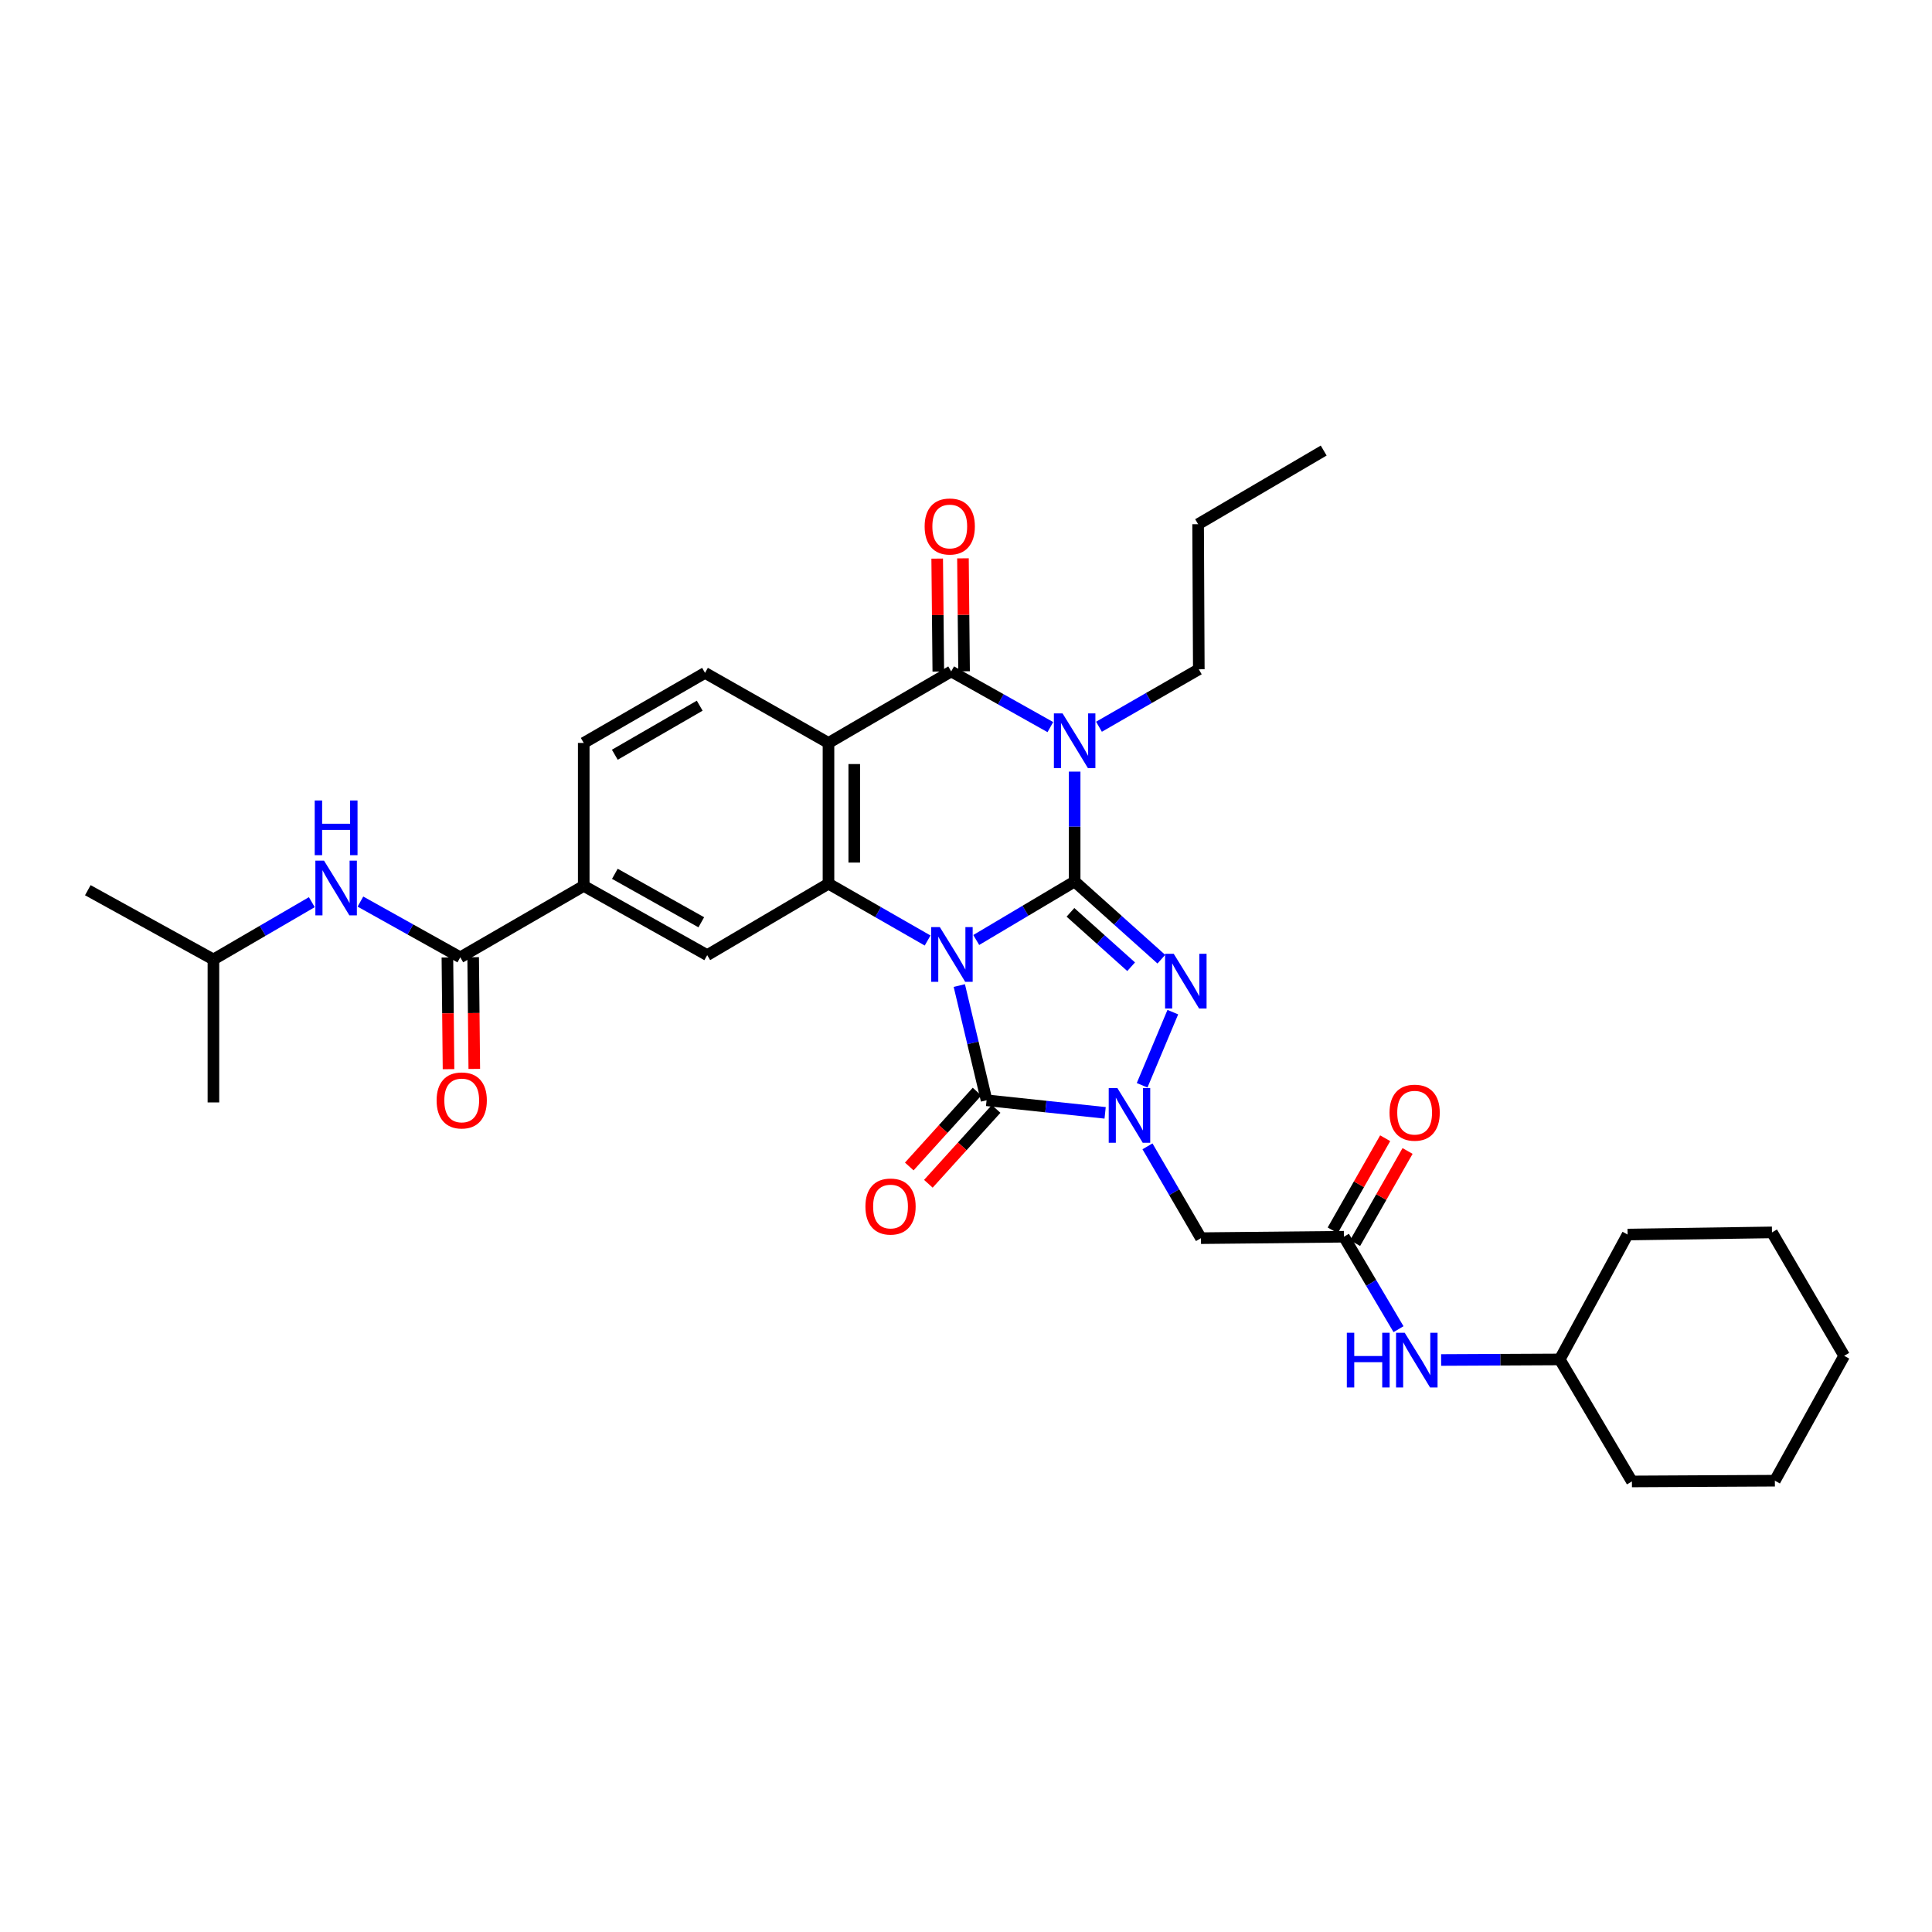 <?xml version='1.0' encoding='iso-8859-1'?>
<svg version='1.1' baseProfile='full'
              xmlns='http://www.w3.org/2000/svg'
                      xmlns:rdkit='http://www.rdkit.org/xml'
                      xmlns:xlink='http://www.w3.org/1999/xlink'
                  xml:space='preserve'
width='1000px' height='1000px' viewBox='0 0 1000 1000'>
<!-- END OF HEADER -->
<rect style='opacity:1.0;fill:#FFFFFF;stroke:none' width='1000' height='1000' x='0' y='0'> </rect>
<path class='bond-0' d='M 505.298,486.54 L 530.766,471.402' style='fill:none;fill-rule:evenodd;stroke:#0000FF;stroke-width:6px;stroke-linecap:butt;stroke-linejoin:miter;stroke-opacity:1' />
<path class='bond-0' d='M 530.766,471.402 L 556.234,456.263' style='fill:none;fill-rule:evenodd;stroke:#000000;stroke-width:6px;stroke-linecap:butt;stroke-linejoin:miter;stroke-opacity:1' />
<path class='bond-3' d='M 496.538,510.121 L 503.595,539.811' style='fill:none;fill-rule:evenodd;stroke:#0000FF;stroke-width:6px;stroke-linecap:butt;stroke-linejoin:miter;stroke-opacity:1' />
<path class='bond-3' d='M 503.595,539.811 L 510.653,569.502' style='fill:none;fill-rule:evenodd;stroke:#000000;stroke-width:6px;stroke-linecap:butt;stroke-linejoin:miter;stroke-opacity:1' />
<path class='bond-5' d='M 480.13,486.809 L 454.477,472.103' style='fill:none;fill-rule:evenodd;stroke:#0000FF;stroke-width:6px;stroke-linecap:butt;stroke-linejoin:miter;stroke-opacity:1' />
<path class='bond-5' d='M 454.477,472.103 L 428.824,457.397' style='fill:none;fill-rule:evenodd;stroke:#000000;stroke-width:6px;stroke-linecap:butt;stroke-linejoin:miter;stroke-opacity:1' />
<path class='bond-1' d='M 556.234,456.263 L 556.234,427.825' style='fill:none;fill-rule:evenodd;stroke:#000000;stroke-width:6px;stroke-linecap:butt;stroke-linejoin:miter;stroke-opacity:1' />
<path class='bond-1' d='M 556.234,427.825 L 556.234,399.387' style='fill:none;fill-rule:evenodd;stroke:#0000FF;stroke-width:6px;stroke-linecap:butt;stroke-linejoin:miter;stroke-opacity:1' />
<path class='bond-2' d='M 556.234,456.263 L 578.67,476.372' style='fill:none;fill-rule:evenodd;stroke:#000000;stroke-width:6px;stroke-linecap:butt;stroke-linejoin:miter;stroke-opacity:1' />
<path class='bond-2' d='M 578.67,476.372 L 601.107,496.481' style='fill:none;fill-rule:evenodd;stroke:#0000FF;stroke-width:6px;stroke-linecap:butt;stroke-linejoin:miter;stroke-opacity:1' />
<path class='bond-2' d='M 554.065,472.226 L 569.771,486.302' style='fill:none;fill-rule:evenodd;stroke:#000000;stroke-width:6px;stroke-linecap:butt;stroke-linejoin:miter;stroke-opacity:1' />
<path class='bond-2' d='M 569.771,486.302 L 585.477,500.378' style='fill:none;fill-rule:evenodd;stroke:#0000FF;stroke-width:6px;stroke-linecap:butt;stroke-linejoin:miter;stroke-opacity:1' />
<path class='bond-21' d='M 568.828,376.158 L 594.663,361.288' style='fill:none;fill-rule:evenodd;stroke:#0000FF;stroke-width:6px;stroke-linecap:butt;stroke-linejoin:miter;stroke-opacity:1' />
<path class='bond-21' d='M 594.663,361.288 L 620.498,346.418' style='fill:none;fill-rule:evenodd;stroke:#000000;stroke-width:6px;stroke-linecap:butt;stroke-linejoin:miter;stroke-opacity:1' />
<path class='bond-34' d='M 543.662,376.348 L 517.997,361.938' style='fill:none;fill-rule:evenodd;stroke:#0000FF;stroke-width:6px;stroke-linecap:butt;stroke-linejoin:miter;stroke-opacity:1' />
<path class='bond-34' d='M 517.997,361.938 L 492.333,347.529' style='fill:none;fill-rule:evenodd;stroke:#000000;stroke-width:6px;stroke-linecap:butt;stroke-linejoin:miter;stroke-opacity:1' />
<path class='bond-33' d='M 607.047,523.882 L 591.163,561.737' style='fill:none;fill-rule:evenodd;stroke:#0000FF;stroke-width:6px;stroke-linecap:butt;stroke-linejoin:miter;stroke-opacity:1' />
<path class='bond-4' d='M 510.653,569.502 L 541.334,572.756' style='fill:none;fill-rule:evenodd;stroke:#000000;stroke-width:6px;stroke-linecap:butt;stroke-linejoin:miter;stroke-opacity:1' />
<path class='bond-4' d='M 541.334,572.756 L 572.014,576.01' style='fill:none;fill-rule:evenodd;stroke:#0000FF;stroke-width:6px;stroke-linecap:butt;stroke-linejoin:miter;stroke-opacity:1' />
<path class='bond-15' d='M 505.71,565.027 L 488.173,584.399' style='fill:none;fill-rule:evenodd;stroke:#000000;stroke-width:6px;stroke-linecap:butt;stroke-linejoin:miter;stroke-opacity:1' />
<path class='bond-15' d='M 488.173,584.399 L 470.636,603.77' style='fill:none;fill-rule:evenodd;stroke:#FF0000;stroke-width:6px;stroke-linecap:butt;stroke-linejoin:miter;stroke-opacity:1' />
<path class='bond-15' d='M 515.595,573.976 L 498.058,593.348' style='fill:none;fill-rule:evenodd;stroke:#000000;stroke-width:6px;stroke-linecap:butt;stroke-linejoin:miter;stroke-opacity:1' />
<path class='bond-15' d='M 498.058,593.348 L 480.521,612.719' style='fill:none;fill-rule:evenodd;stroke:#FF0000;stroke-width:6px;stroke-linecap:butt;stroke-linejoin:miter;stroke-opacity:1' />
<path class='bond-8' d='M 593.933,593.344 L 607.775,617.107' style='fill:none;fill-rule:evenodd;stroke:#0000FF;stroke-width:6px;stroke-linecap:butt;stroke-linejoin:miter;stroke-opacity:1' />
<path class='bond-8' d='M 607.775,617.107 L 621.617,640.87' style='fill:none;fill-rule:evenodd;stroke:#000000;stroke-width:6px;stroke-linecap:butt;stroke-linejoin:miter;stroke-opacity:1' />
<path class='bond-7' d='M 428.824,457.397 L 428.824,384.547' style='fill:none;fill-rule:evenodd;stroke:#000000;stroke-width:6px;stroke-linecap:butt;stroke-linejoin:miter;stroke-opacity:1' />
<path class='bond-7' d='M 442.159,446.469 L 442.159,395.474' style='fill:none;fill-rule:evenodd;stroke:#000000;stroke-width:6px;stroke-linecap:butt;stroke-linejoin:miter;stroke-opacity:1' />
<path class='bond-10' d='M 428.824,457.397 L 366.049,494.377' style='fill:none;fill-rule:evenodd;stroke:#000000;stroke-width:6px;stroke-linecap:butt;stroke-linejoin:miter;stroke-opacity:1' />
<path class='bond-6' d='M 492.333,347.529 L 428.824,384.547' style='fill:none;fill-rule:evenodd;stroke:#000000;stroke-width:6px;stroke-linecap:butt;stroke-linejoin:miter;stroke-opacity:1' />
<path class='bond-16' d='M 499,347.463 L 498.711,318.231' style='fill:none;fill-rule:evenodd;stroke:#000000;stroke-width:6px;stroke-linecap:butt;stroke-linejoin:miter;stroke-opacity:1' />
<path class='bond-16' d='M 498.711,318.231 L 498.423,288.999' style='fill:none;fill-rule:evenodd;stroke:#FF0000;stroke-width:6px;stroke-linecap:butt;stroke-linejoin:miter;stroke-opacity:1' />
<path class='bond-16' d='M 485.666,347.595 L 485.378,318.363' style='fill:none;fill-rule:evenodd;stroke:#000000;stroke-width:6px;stroke-linecap:butt;stroke-linejoin:miter;stroke-opacity:1' />
<path class='bond-16' d='M 485.378,318.363 L 485.089,289.131' style='fill:none;fill-rule:evenodd;stroke:#FF0000;stroke-width:6px;stroke-linecap:butt;stroke-linejoin:miter;stroke-opacity:1' />
<path class='bond-13' d='M 428.824,384.547 L 364.916,348.277' style='fill:none;fill-rule:evenodd;stroke:#000000;stroke-width:6px;stroke-linecap:butt;stroke-linejoin:miter;stroke-opacity:1' />
<path class='bond-11' d='M 621.617,640.87 L 695.6,640.129' style='fill:none;fill-rule:evenodd;stroke:#000000;stroke-width:6px;stroke-linecap:butt;stroke-linejoin:miter;stroke-opacity:1' />
<path class='bond-9' d='M 238.239,495.511 L 302.141,458.538' style='fill:none;fill-rule:evenodd;stroke:#000000;stroke-width:6px;stroke-linecap:butt;stroke-linejoin:miter;stroke-opacity:1' />
<path class='bond-14' d='M 238.239,495.511 L 212.397,481.084' style='fill:none;fill-rule:evenodd;stroke:#000000;stroke-width:6px;stroke-linecap:butt;stroke-linejoin:miter;stroke-opacity:1' />
<path class='bond-14' d='M 212.397,481.084 L 186.555,466.657' style='fill:none;fill-rule:evenodd;stroke:#0000FF;stroke-width:6px;stroke-linecap:butt;stroke-linejoin:miter;stroke-opacity:1' />
<path class='bond-19' d='M 231.573,495.578 L 231.865,524.489' style='fill:none;fill-rule:evenodd;stroke:#000000;stroke-width:6px;stroke-linecap:butt;stroke-linejoin:miter;stroke-opacity:1' />
<path class='bond-19' d='M 231.865,524.489 L 232.157,553.399' style='fill:none;fill-rule:evenodd;stroke:#FF0000;stroke-width:6px;stroke-linecap:butt;stroke-linejoin:miter;stroke-opacity:1' />
<path class='bond-19' d='M 244.906,495.443 L 245.199,524.354' style='fill:none;fill-rule:evenodd;stroke:#000000;stroke-width:6px;stroke-linecap:butt;stroke-linejoin:miter;stroke-opacity:1' />
<path class='bond-19' d='M 245.199,524.354 L 245.491,553.264' style='fill:none;fill-rule:evenodd;stroke:#FF0000;stroke-width:6px;stroke-linecap:butt;stroke-linejoin:miter;stroke-opacity:1' />
<path class='bond-12' d='M 366.049,494.377 L 302.141,458.538' style='fill:none;fill-rule:evenodd;stroke:#000000;stroke-width:6px;stroke-linecap:butt;stroke-linejoin:miter;stroke-opacity:1' />
<path class='bond-12' d='M 362.985,477.371 L 318.249,452.283' style='fill:none;fill-rule:evenodd;stroke:#000000;stroke-width:6px;stroke-linecap:butt;stroke-linejoin:miter;stroke-opacity:1' />
<path class='bond-17' d='M 695.6,640.129 L 709.737,664.054' style='fill:none;fill-rule:evenodd;stroke:#000000;stroke-width:6px;stroke-linecap:butt;stroke-linejoin:miter;stroke-opacity:1' />
<path class='bond-17' d='M 709.737,664.054 L 723.873,687.979' style='fill:none;fill-rule:evenodd;stroke:#0000FF;stroke-width:6px;stroke-linecap:butt;stroke-linejoin:miter;stroke-opacity:1' />
<path class='bond-20' d='M 701.393,643.429 L 714.972,619.587' style='fill:none;fill-rule:evenodd;stroke:#000000;stroke-width:6px;stroke-linecap:butt;stroke-linejoin:miter;stroke-opacity:1' />
<path class='bond-20' d='M 714.972,619.587 L 728.551,595.745' style='fill:none;fill-rule:evenodd;stroke:#FF0000;stroke-width:6px;stroke-linecap:butt;stroke-linejoin:miter;stroke-opacity:1' />
<path class='bond-20' d='M 689.807,636.83 L 703.385,612.988' style='fill:none;fill-rule:evenodd;stroke:#000000;stroke-width:6px;stroke-linecap:butt;stroke-linejoin:miter;stroke-opacity:1' />
<path class='bond-20' d='M 703.385,612.988 L 716.964,589.146' style='fill:none;fill-rule:evenodd;stroke:#FF0000;stroke-width:6px;stroke-linecap:butt;stroke-linejoin:miter;stroke-opacity:1' />
<path class='bond-18' d='M 302.141,458.538 L 302.141,384.547' style='fill:none;fill-rule:evenodd;stroke:#000000;stroke-width:6px;stroke-linecap:butt;stroke-linejoin:miter;stroke-opacity:1' />
<path class='bond-35' d='M 364.916,348.277 L 302.141,384.547' style='fill:none;fill-rule:evenodd;stroke:#000000;stroke-width:6px;stroke-linecap:butt;stroke-linejoin:miter;stroke-opacity:1' />
<path class='bond-35' d='M 362.17,365.264 L 318.228,390.652' style='fill:none;fill-rule:evenodd;stroke:#000000;stroke-width:6px;stroke-linecap:butt;stroke-linejoin:miter;stroke-opacity:1' />
<path class='bond-23' d='M 161.398,466.959 L 135.932,481.791' style='fill:none;fill-rule:evenodd;stroke:#0000FF;stroke-width:6px;stroke-linecap:butt;stroke-linejoin:miter;stroke-opacity:1' />
<path class='bond-23' d='M 135.932,481.791 L 110.467,496.622' style='fill:none;fill-rule:evenodd;stroke:#000000;stroke-width:6px;stroke-linecap:butt;stroke-linejoin:miter;stroke-opacity:1' />
<path class='bond-22' d='M 745.926,703.933 L 776.623,703.785' style='fill:none;fill-rule:evenodd;stroke:#0000FF;stroke-width:6px;stroke-linecap:butt;stroke-linejoin:miter;stroke-opacity:1' />
<path class='bond-22' d='M 776.623,703.785 L 807.32,703.638' style='fill:none;fill-rule:evenodd;stroke:#000000;stroke-width:6px;stroke-linecap:butt;stroke-linejoin:miter;stroke-opacity:1' />
<path class='bond-24' d='M 620.498,346.418 L 620.142,271.323' style='fill:none;fill-rule:evenodd;stroke:#000000;stroke-width:6px;stroke-linecap:butt;stroke-linejoin:miter;stroke-opacity:1' />
<path class='bond-25' d='M 807.32,703.638 L 844.678,766.791' style='fill:none;fill-rule:evenodd;stroke:#000000;stroke-width:6px;stroke-linecap:butt;stroke-linejoin:miter;stroke-opacity:1' />
<path class='bond-26' d='M 807.32,703.638 L 842.448,638.996' style='fill:none;fill-rule:evenodd;stroke:#000000;stroke-width:6px;stroke-linecap:butt;stroke-linejoin:miter;stroke-opacity:1' />
<path class='bond-27' d='M 110.467,496.622 L 110.467,570.613' style='fill:none;fill-rule:evenodd;stroke:#000000;stroke-width:6px;stroke-linecap:butt;stroke-linejoin:miter;stroke-opacity:1' />
<path class='bond-28' d='M 110.467,496.622 L 45.455,460.767' style='fill:none;fill-rule:evenodd;stroke:#000000;stroke-width:6px;stroke-linecap:butt;stroke-linejoin:miter;stroke-opacity:1' />
<path class='bond-29' d='M 620.142,271.323 L 685.14,233.209' style='fill:none;fill-rule:evenodd;stroke:#000000;stroke-width:6px;stroke-linecap:butt;stroke-linejoin:miter;stroke-opacity:1' />
<path class='bond-31' d='M 844.678,766.791 L 918.669,766.405' style='fill:none;fill-rule:evenodd;stroke:#000000;stroke-width:6px;stroke-linecap:butt;stroke-linejoin:miter;stroke-opacity:1' />
<path class='bond-30' d='M 842.448,638.996 L 917.172,637.884' style='fill:none;fill-rule:evenodd;stroke:#000000;stroke-width:6px;stroke-linecap:butt;stroke-linejoin:miter;stroke-opacity:1' />
<path class='bond-32' d='M 917.172,637.884 L 954.545,701.763' style='fill:none;fill-rule:evenodd;stroke:#000000;stroke-width:6px;stroke-linecap:butt;stroke-linejoin:miter;stroke-opacity:1' />
<path class='bond-36' d='M 918.669,766.405 L 954.545,701.763' style='fill:none;fill-rule:evenodd;stroke:#000000;stroke-width:6px;stroke-linecap:butt;stroke-linejoin:miter;stroke-opacity:1' />
<path  class='atom-0' d='M 486.451 479.862
L 495.731 494.862
Q 496.651 496.342, 498.131 499.022
Q 499.611 501.702, 499.691 501.862
L 499.691 479.862
L 503.451 479.862
L 503.451 508.182
L 499.571 508.182
L 489.611 491.782
Q 488.451 489.862, 487.211 487.662
Q 486.011 485.462, 485.651 484.782
L 485.651 508.182
L 481.971 508.182
L 481.971 479.862
L 486.451 479.862
' fill='#0000FF'/>
<path  class='atom-2' d='M 549.974 369.246
L 559.254 384.246
Q 560.174 385.726, 561.654 388.406
Q 563.134 391.086, 563.214 391.246
L 563.214 369.246
L 566.974 369.246
L 566.974 397.566
L 563.094 397.566
L 553.134 381.166
Q 551.974 379.246, 550.734 377.046
Q 549.534 374.846, 549.174 374.166
L 549.174 397.566
L 545.494 397.566
L 545.494 369.246
L 549.974 369.246
' fill='#0000FF'/>
<path  class='atom-3' d='M 607.519 493.678
L 616.799 508.678
Q 617.719 510.158, 619.199 512.838
Q 620.679 515.518, 620.759 515.678
L 620.759 493.678
L 624.519 493.678
L 624.519 521.998
L 620.639 521.998
L 610.679 505.598
Q 609.519 503.678, 608.279 501.478
Q 607.079 499.278, 606.719 498.598
L 606.719 521.998
L 603.039 521.998
L 603.039 493.678
L 607.519 493.678
' fill='#0000FF'/>
<path  class='atom-5' d='M 578.354 563.187
L 587.634 578.187
Q 588.554 579.667, 590.034 582.347
Q 591.514 585.027, 591.594 585.187
L 591.594 563.187
L 595.354 563.187
L 595.354 591.507
L 591.474 591.507
L 581.514 575.107
Q 580.354 573.187, 579.114 570.987
Q 577.914 568.787, 577.554 568.107
L 577.554 591.507
L 573.874 591.507
L 573.874 563.187
L 578.354 563.187
' fill='#0000FF'/>
<path  class='atom-15' d='M 167.715 445.474
L 176.995 460.474
Q 177.915 461.954, 179.395 464.634
Q 180.875 467.314, 180.955 467.474
L 180.955 445.474
L 184.715 445.474
L 184.715 473.794
L 180.835 473.794
L 170.875 457.394
Q 169.715 455.474, 168.475 453.274
Q 167.275 451.074, 166.915 450.394
L 166.915 473.794
L 163.235 473.794
L 163.235 445.474
L 167.715 445.474
' fill='#0000FF'/>
<path  class='atom-15' d='M 162.895 414.322
L 166.735 414.322
L 166.735 426.362
L 181.215 426.362
L 181.215 414.322
L 185.055 414.322
L 185.055 442.642
L 181.215 442.642
L 181.215 429.562
L 166.735 429.562
L 166.735 442.642
L 162.895 442.642
L 162.895 414.322
' fill='#0000FF'/>
<path  class='atom-16' d='M 447.938 624.497
Q 447.938 617.697, 451.298 613.897
Q 454.658 610.097, 460.938 610.097
Q 467.218 610.097, 470.578 613.897
Q 473.938 617.697, 473.938 624.497
Q 473.938 631.377, 470.538 635.297
Q 467.138 639.177, 460.938 639.177
Q 454.698 639.177, 451.298 635.297
Q 447.938 631.417, 447.938 624.497
M 460.938 635.977
Q 465.258 635.977, 467.578 633.097
Q 469.938 630.177, 469.938 624.497
Q 469.938 618.937, 467.578 616.137
Q 465.258 613.297, 460.938 613.297
Q 456.618 613.297, 454.258 616.097
Q 451.938 618.897, 451.938 624.497
Q 451.938 630.217, 454.258 633.097
Q 456.618 635.977, 460.938 635.977
' fill='#FF0000'/>
<path  class='atom-17' d='M 478.592 272.507
Q 478.592 265.707, 481.952 261.907
Q 485.312 258.107, 491.592 258.107
Q 497.872 258.107, 501.232 261.907
Q 504.592 265.707, 504.592 272.507
Q 504.592 279.387, 501.192 283.307
Q 497.792 287.187, 491.592 287.187
Q 485.352 287.187, 481.952 283.307
Q 478.592 279.427, 478.592 272.507
M 491.592 283.987
Q 495.912 283.987, 498.232 281.107
Q 500.592 278.187, 500.592 272.507
Q 500.592 266.947, 498.232 264.147
Q 495.912 261.307, 491.592 261.307
Q 487.272 261.307, 484.912 264.107
Q 482.592 266.907, 482.592 272.507
Q 482.592 278.227, 484.912 281.107
Q 487.272 283.987, 491.592 283.987
' fill='#FF0000'/>
<path  class='atom-18' d='M 697.116 689.833
L 700.956 689.833
L 700.956 701.873
L 715.436 701.873
L 715.436 689.833
L 719.276 689.833
L 719.276 718.153
L 715.436 718.153
L 715.436 705.073
L 700.956 705.073
L 700.956 718.153
L 697.116 718.153
L 697.116 689.833
' fill='#0000FF'/>
<path  class='atom-18' d='M 727.076 689.833
L 736.356 704.833
Q 737.276 706.313, 738.756 708.993
Q 740.236 711.673, 740.316 711.833
L 740.316 689.833
L 744.076 689.833
L 744.076 718.153
L 740.196 718.153
L 730.236 701.753
Q 729.076 699.833, 727.836 697.633
Q 726.636 695.433, 726.276 694.753
L 726.276 718.153
L 722.596 718.153
L 722.596 689.833
L 727.076 689.833
' fill='#0000FF'/>
<path  class='atom-20' d='M 225.988 569.582
Q 225.988 562.782, 229.348 558.982
Q 232.708 555.182, 238.988 555.182
Q 245.268 555.182, 248.628 558.982
Q 251.988 562.782, 251.988 569.582
Q 251.988 576.462, 248.588 580.382
Q 245.188 584.262, 238.988 584.262
Q 232.748 584.262, 229.348 580.382
Q 225.988 576.502, 225.988 569.582
M 238.988 581.062
Q 243.308 581.062, 245.628 578.182
Q 247.988 575.262, 247.988 569.582
Q 247.988 564.022, 245.628 561.222
Q 243.308 558.382, 238.988 558.382
Q 234.668 558.382, 232.308 561.182
Q 229.988 563.982, 229.988 569.582
Q 229.988 575.302, 232.308 578.182
Q 234.668 581.062, 238.988 581.062
' fill='#FF0000'/>
<path  class='atom-21' d='M 719.218 575.915
Q 719.218 569.115, 722.578 565.315
Q 725.938 561.515, 732.218 561.515
Q 738.498 561.515, 741.858 565.315
Q 745.218 569.115, 745.218 575.915
Q 745.218 582.795, 741.818 586.715
Q 738.418 590.595, 732.218 590.595
Q 725.978 590.595, 722.578 586.715
Q 719.218 582.835, 719.218 575.915
M 732.218 587.395
Q 736.538 587.395, 738.858 584.515
Q 741.218 581.595, 741.218 575.915
Q 741.218 570.355, 738.858 567.555
Q 736.538 564.715, 732.218 564.715
Q 727.898 564.715, 725.538 567.515
Q 723.218 570.315, 723.218 575.915
Q 723.218 581.635, 725.538 584.515
Q 727.898 587.395, 732.218 587.395
' fill='#FF0000'/>
</svg>
